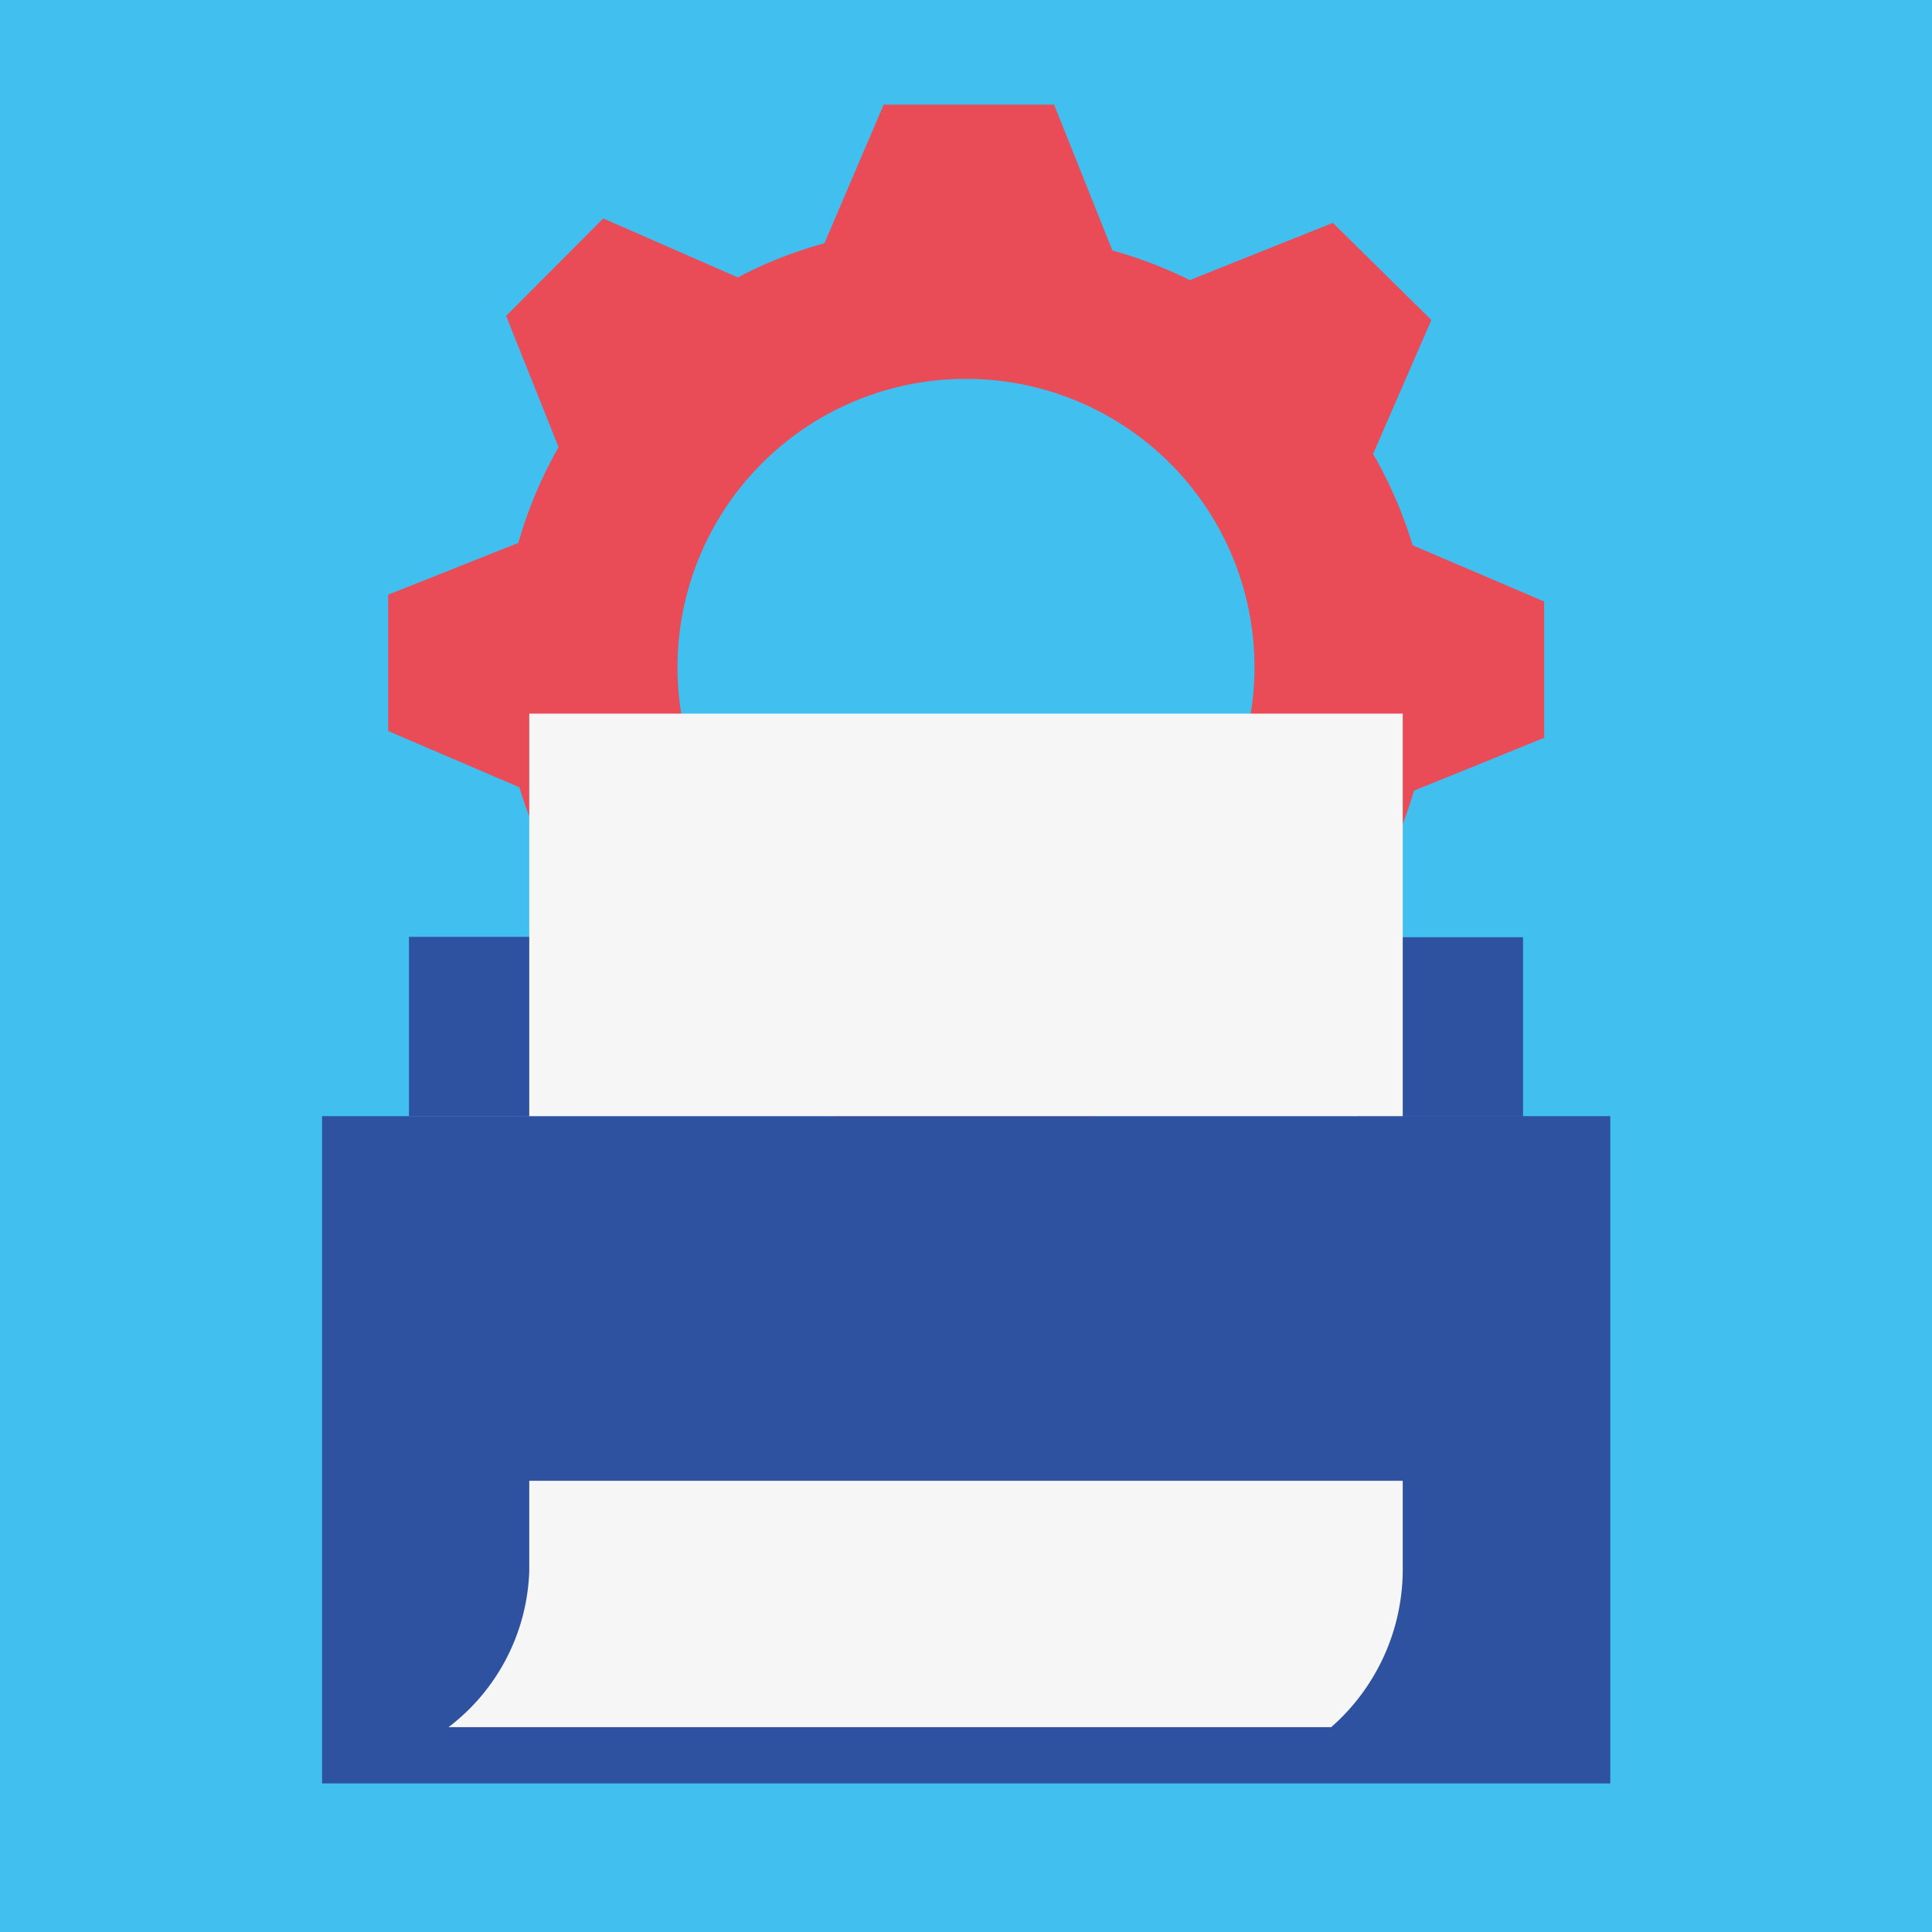 <svg xmlns="http://www.w3.org/2000/svg" viewBox="0 0 56.69 56.69"><defs><style>.cls-1{fill:#41c0f0;}.cls-2{fill:#e94b57;}.cls-3{fill:#2f52a0;}.cls-4{fill:#f6f6f6;}</style></defs><g id="Calque_34" data-name="Calque 34"><rect class="cls-1" width="56.69" height="56.69"/><path class="cls-2" d="M45.31,21.65v-4L41.45,16a12.77,12.77,0,0,0-1.16-2.68L42,9.39,39.11,6.54l-4.2,1.68a12.67,12.67,0,0,0-2.27-.87L30.93,3.07h-5L24.19,7.14a12.34,12.34,0,0,0-2.54,1L17.7,6.41,14.85,9.27l1.54,3.85a12.66,12.66,0,0,0-1.18,2.81l-3.82,1.52v4l3.85,1.65a12.86,12.86,0,0,0,1.16,2.69l-1.67,3.9,2.85,2.85,4.21-1.69a12.58,12.58,0,0,0,2.26.87L25.76,36h5L32.5,32a12.68,12.68,0,0,0,2.55-1L39,32.69l2.86-2.85L40.3,26a13.1,13.1,0,0,0,1.19-2.8Zm-8.5-1.95a8.74,8.74,0,0,1-.18,1.62,8.55,8.55,0,0,1-1.4,3.17l-.12.16c0,.06-.09.11-.13.16a1,1,0,0,1-.13.16l-.4.45-.14.15-.15.14-.13.12-.14.12-.21.18-.22.17-.15.11-.13.1-.2.13-.13.09-.16.09-.16.1-.15.08-.05,0-.11.06-.06,0-.11.06,0,0-.11.06-.07,0-.12,0h0l-.16.06h0l-.17.06c-.11.05-.22.08-.33.12l-.17.06-.19.05-.19.05-.1,0-.11,0-.23.05-.14,0-.19,0L29.3,28c-.26,0-.52,0-.78.05h-.17a8.47,8.47,0,0,1-8.47-8.34v-.13a8.46,8.46,0,0,1,8.25-8.46h.43a8.46,8.46,0,0,1,8.25,8.46Z"/><rect class="cls-3" x="9.45" y="32.75" width="37.8" height="19.58"/><path class="cls-3" d="M12.48,43.45V42.24A1.22,1.22,0,0,1,13.7,41H43a1.22,1.22,0,0,1,1.22,1.21v1.21Z"/><path class="cls-4" d="M39.06,50.68a6.16,6.16,0,0,0,2.1-4.58V43.45H15.53V46.1a6,6,0,0,1-2.37,4.58Z"/><rect class="cls-3" x="39.84" y="27.5" width="4.85" height="5.26"/><rect class="cls-3" x="12" y="27.5" width="4.85" height="5.26" transform="translate(28.85 60.25) rotate(180)"/><rect class="cls-4" x="15.53" y="20.94" width="25.63" height="11.81"/><rect class="cls-3" x="12.49" y="35.86" width="4.36" height="2.43"/></g></svg>